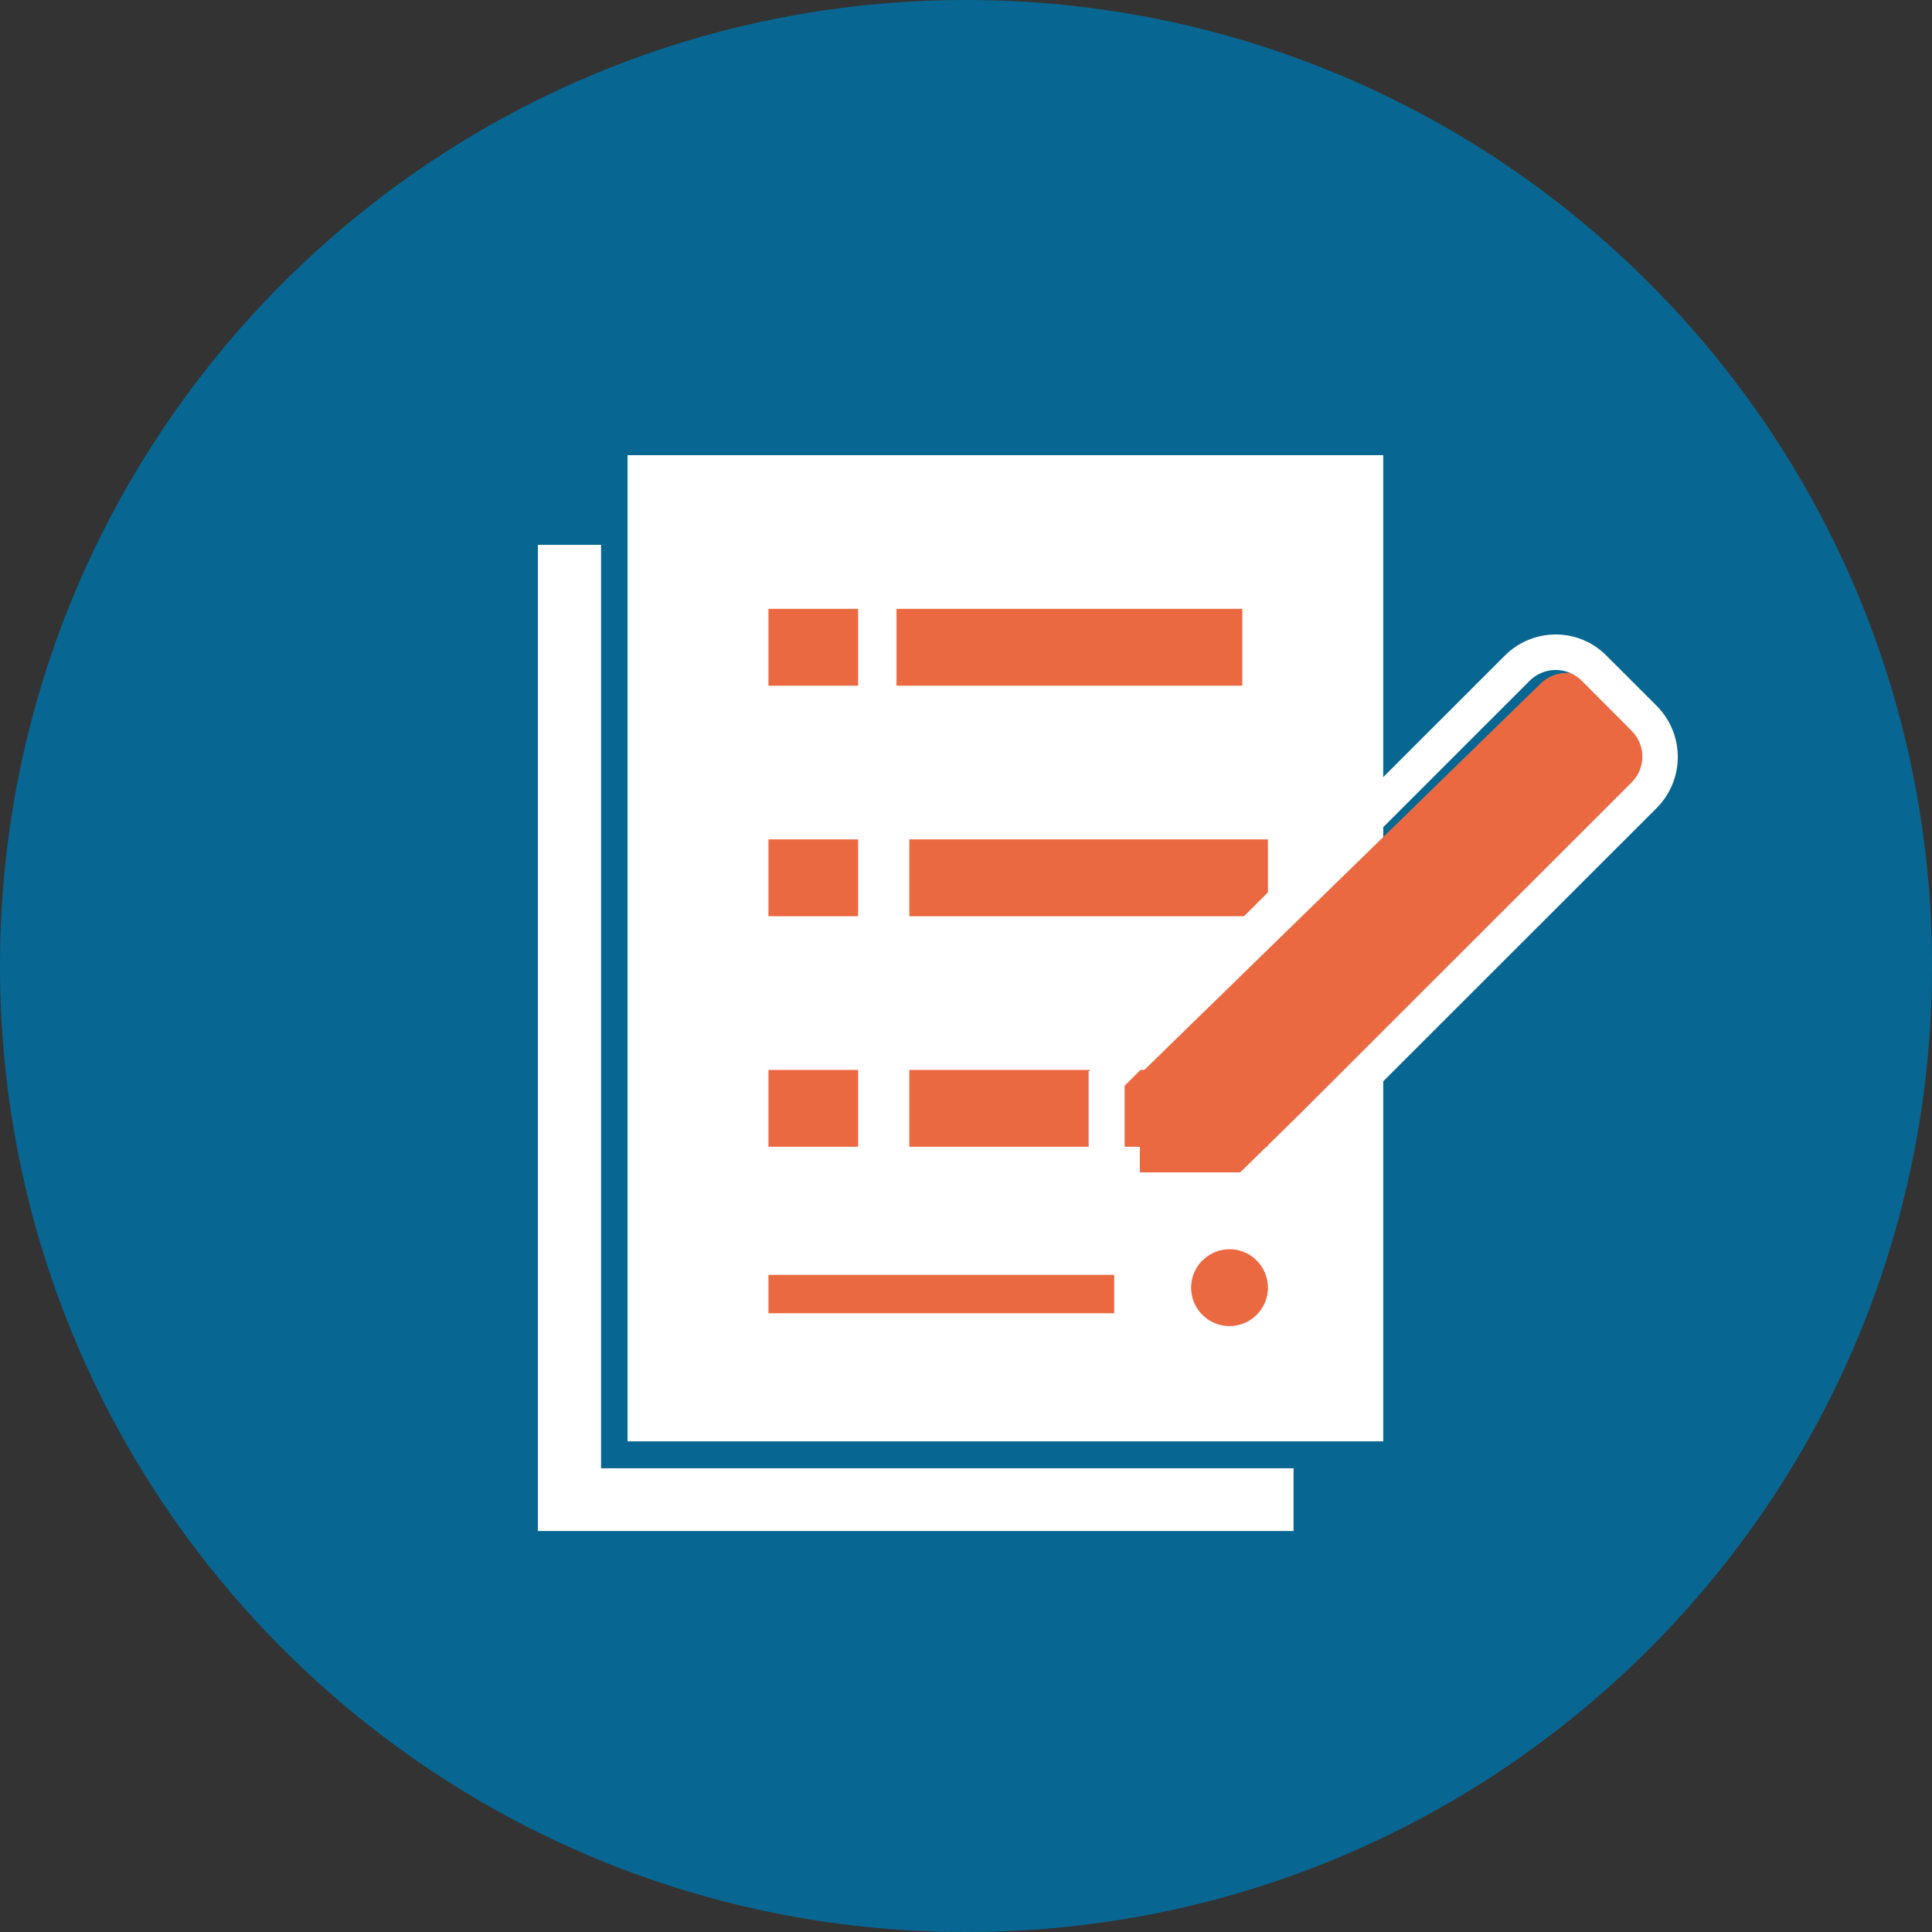 <svg width="107" height="107" viewBox="0 0 107 107" fill="none" xmlns="http://www.w3.org/2000/svg">
<rect x="0" y="0" width="107" height="107" fill="#333333" stroke="none"/>
<path d="M53.5 107C83.047 107 107 83.047 107 53.5C107 23.953 83.047 0 53.5 0C23.953 0 0 23.953 0 53.5C0 83.047 23.953 107 53.5 107Z" fill="#086792"/>
<path d="M33.288 81.318V79.325V30.174H29.791V84.792H71.641V81.318H35.275H33.288Z" fill="white"/>
<path d="M34.757 25.208V30.675V79.826H71.133H76.607V25.208H34.757Z" fill="white"/>
<path d="M68.804 33.72H49.652V37.976H68.804V33.72Z" fill="#EB6941"/>
<path d="M70.222 46.488H50.361V50.744H70.222V46.488Z" fill="#EB6941"/>
<path d="M70.222 59.256H50.361V63.512H70.222V59.256Z" fill="#EB6941"/>
<path d="M47.524 33.72H42.559V37.976H47.524V33.72Z" fill="#EB6941"/>
<path d="M47.524 46.488H42.559V50.744H47.524V46.488Z" fill="#EB6941"/>
<path d="M47.524 59.256H42.559V63.512H47.524V59.256Z" fill="#EB6941"/>
<path d="M68.095 73.442C69.27 73.442 70.223 72.49 70.223 71.314C70.223 70.139 69.27 69.186 68.095 69.186C66.919 69.186 65.967 70.139 65.967 71.314C65.967 72.49 66.919 73.442 68.095 73.442Z" fill="#EB6941"/>
<path d="M61.71 70.605H42.559V72.733H61.71V70.605Z" fill="#EB6941"/>
<path d="M88.187 37.834C87.808 37.471 87.299 37.267 86.768 37.267C86.237 37.267 85.728 37.471 85.35 37.834L63.129 59.497V64.93H68.684L90.917 43.233C91.291 42.867 91.502 42.371 91.502 41.854C91.502 41.337 91.291 40.841 90.917 40.476L88.187 37.834Z" fill="#EB6941"/>
<path d="M91.747 39.088L88.99 36.332C88.622 35.954 88.182 35.653 87.696 35.449C87.21 35.244 86.688 35.138 86.16 35.139C85.631 35.139 85.108 35.245 84.62 35.45C84.132 35.655 83.69 35.955 83.319 36.332L60.877 58.761L60.292 59.345V67.768H68.72L69.305 67.183L91.747 44.755C92.499 44.003 92.921 42.984 92.921 41.921C92.921 40.858 92.499 39.839 91.747 39.088ZM90.35 43.347L67.896 65.787H62.285V60.133L84.728 37.692C85.11 37.316 85.624 37.105 86.16 37.105C86.697 37.105 87.211 37.316 87.593 37.692L90.35 40.46C90.543 40.648 90.697 40.872 90.801 41.12C90.906 41.368 90.96 41.634 90.96 41.903C90.96 42.172 90.906 42.439 90.801 42.687C90.697 42.934 90.543 43.159 90.35 43.347Z" fill="white"/>
</svg>
